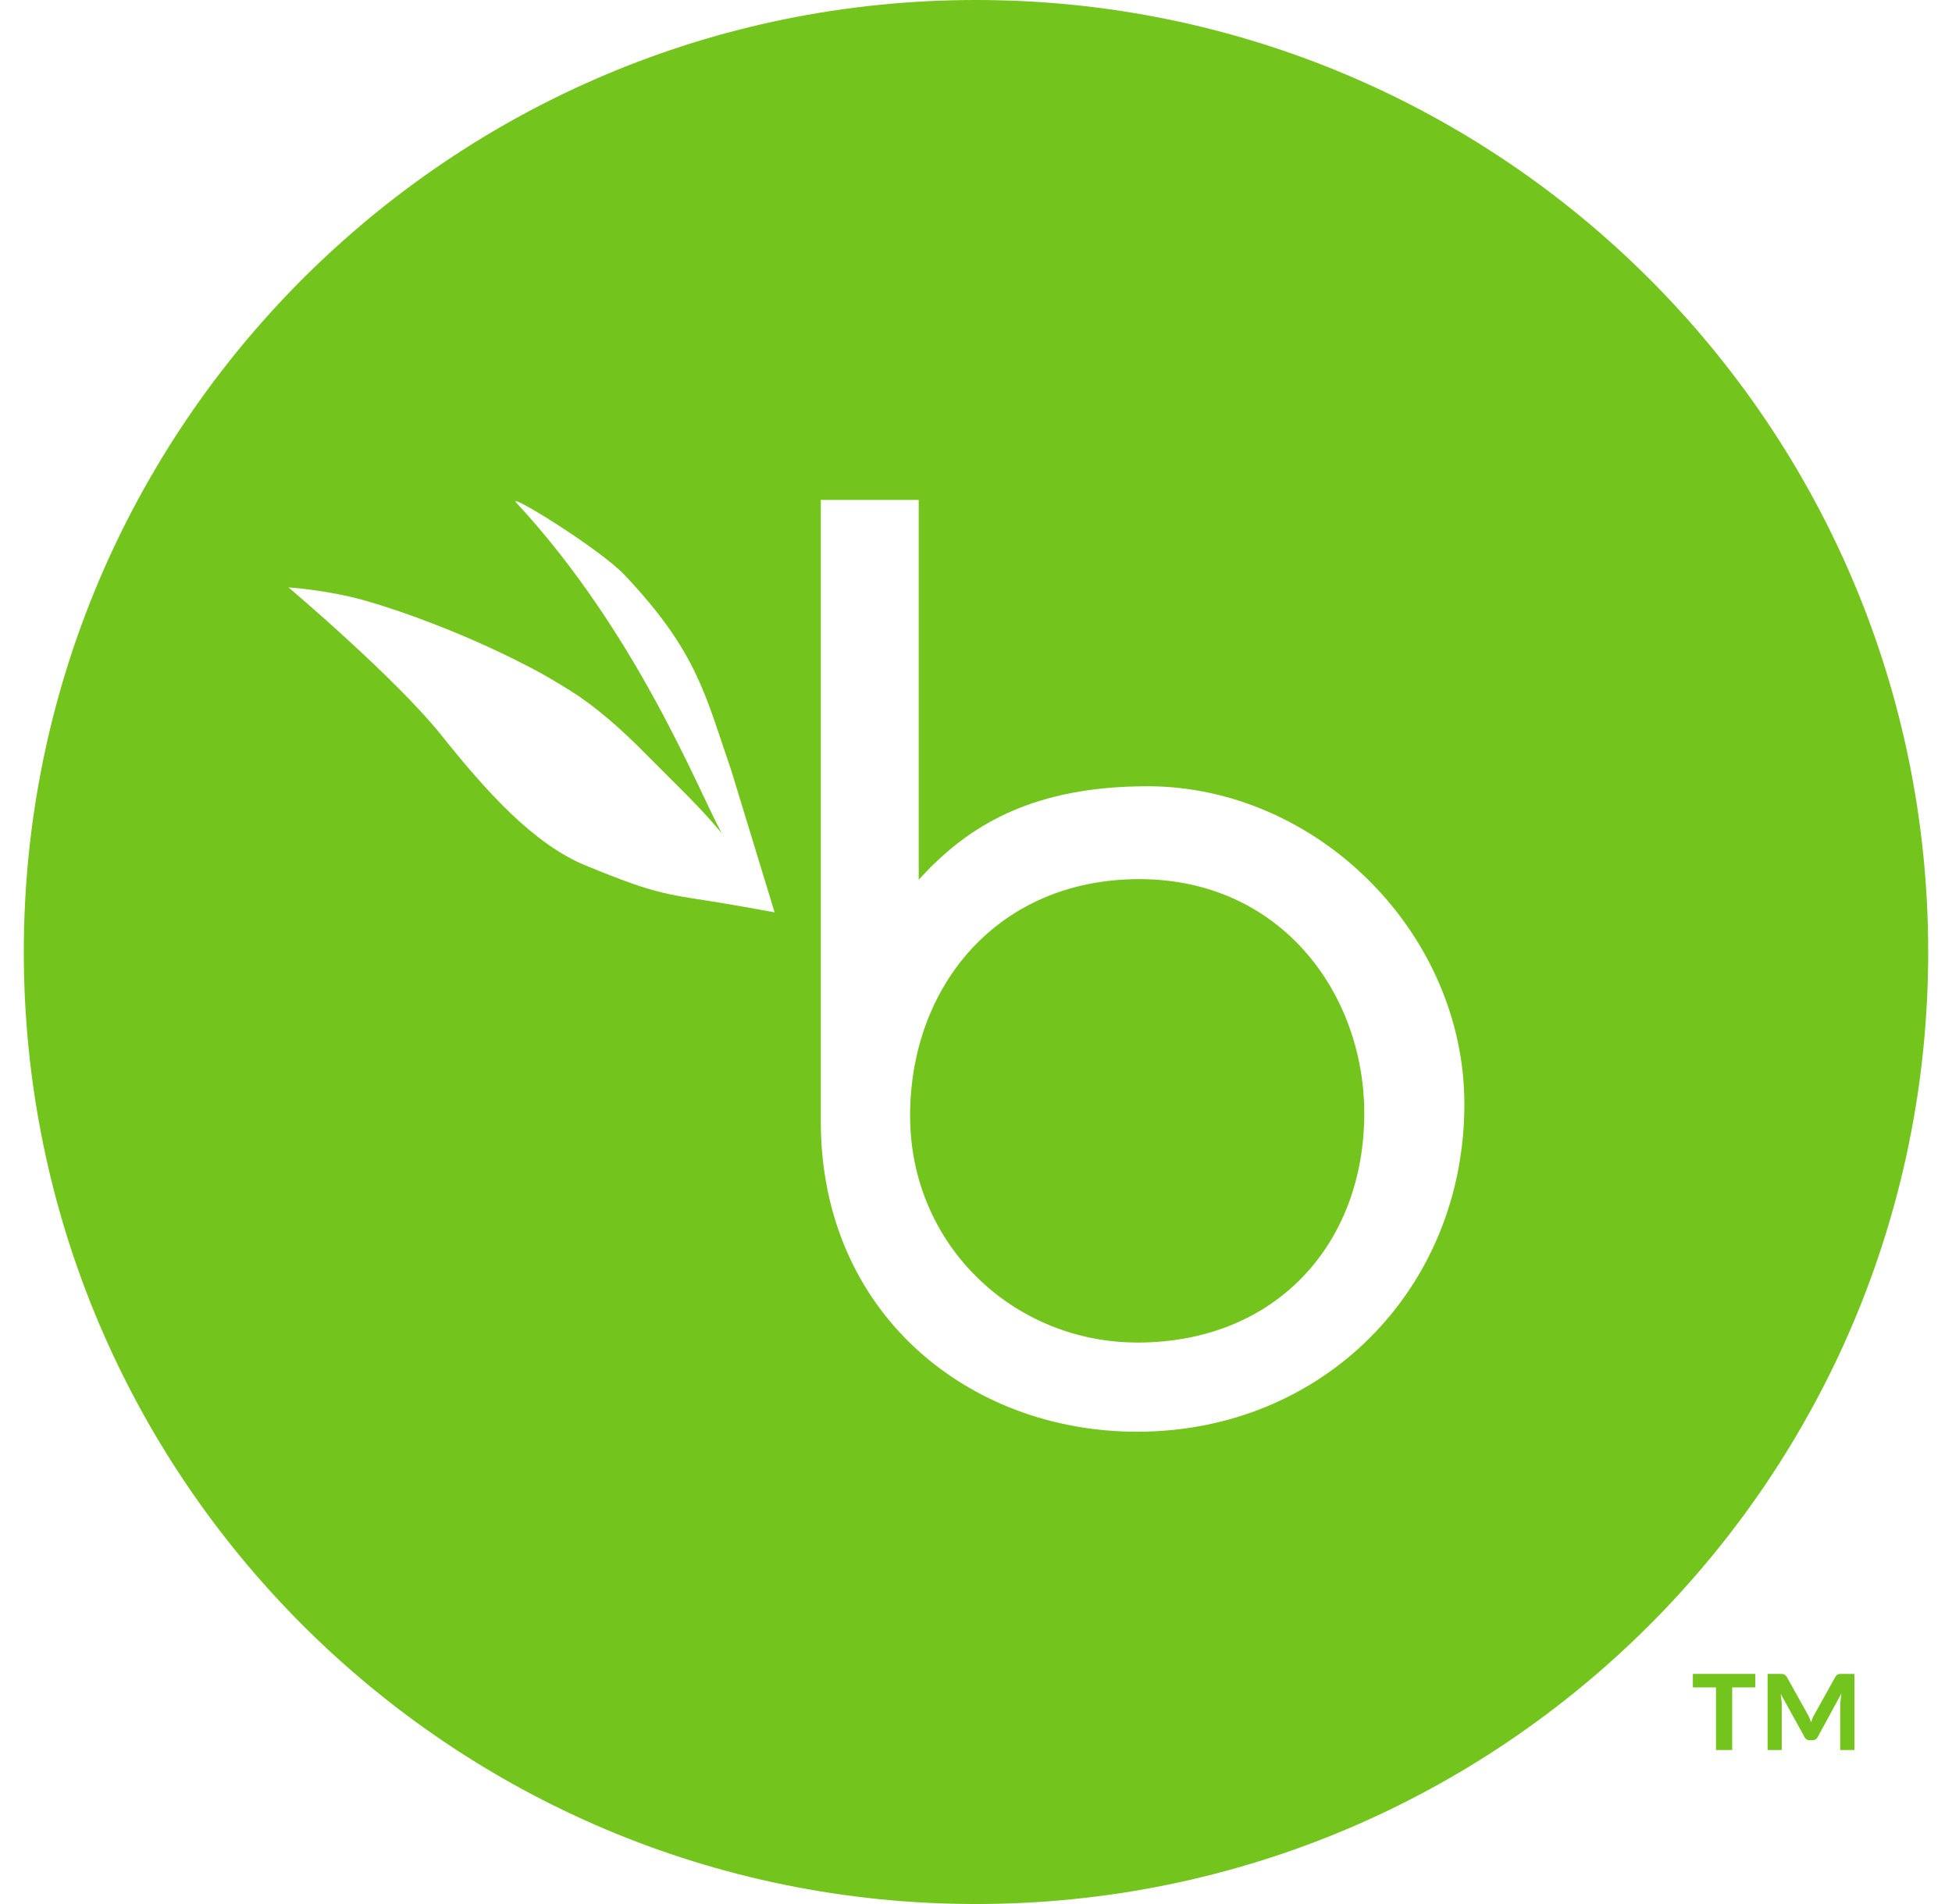 <svg width="41" height="40" viewBox="0 0 41 40" fill="none" xmlns="http://www.w3.org/2000/svg">
<g id="Vertical container" clip-path="url(#clip0_1878_19004)">
<path id="Vector" fill-rule="evenodd" clip-rule="evenodd" d="M23.885 28.204C21.302 28.204 19.116 26.167 19.116 23.44C19.116 20.713 20.959 18.469 23.931 18.469C26.903 18.469 28.655 20.872 28.655 23.39C28.655 26.128 26.802 28.205 23.885 28.205V28.204ZM16.27 19.167L15.357 16.177C14.812 14.604 14.651 13.699 13.117 12.078C12.591 11.522 10.602 10.299 10.849 10.566C13.37 13.288 14.66 16.586 15.157 17.502C14.7 16.947 14.165 16.449 13.554 15.83C13.034 15.302 12.49 14.826 11.974 14.507C11.634 14.296 11.443 14.18 11.099 14.002C9.545 13.195 8.04 12.706 7.461 12.562C6.755 12.386 6.059 12.34 6.059 12.34C6.059 12.34 8.31 14.241 9.274 15.45C10.239 16.659 11.223 17.743 12.311 18.187C13.399 18.63 13.777 18.758 14.632 18.887C15.37 18.998 16.27 19.167 16.27 19.167ZM24.092 16.518C21.712 16.518 20.436 17.335 19.541 18.223L19.297 18.479V10.502H17.24V23.558C17.24 27.576 20.334 30.078 23.885 30.078C27.797 30.078 30.758 27.068 30.758 23.198C30.758 19.605 27.669 16.517 24.092 16.517V16.518ZM40.5 20C40.5 31.046 31.546 40 20.5 40C9.454 40 0.5 31.046 0.5 20C0.5 8.954 9.454 0 20.5 0C31.546 0 40.5 8.954 40.5 20Z" fill="#73C41D"/>
<path id="Vector_2" d="M36.869 35.166V35.449H36.383V36.764H36.043V35.449H35.557V35.166H36.869ZM37.984 36.041C37.995 36.066 38.005 36.09 38.015 36.113C38.025 36.136 38.033 36.159 38.041 36.185C38.05 36.16 38.058 36.136 38.065 36.113C38.072 36.091 38.083 36.067 38.097 36.041L38.553 35.223C38.569 35.2 38.585 35.184 38.599 35.177C38.613 35.17 38.635 35.166 38.664 35.166H38.95V36.764H38.653V35.779L38.677 35.577L38.183 36.484C38.16 36.534 38.12 36.56 38.064 36.56H38.015C37.959 36.56 37.921 36.535 37.899 36.484L37.402 35.585L37.424 35.779V36.764H37.127V35.166H37.413C37.444 35.166 37.465 35.17 37.478 35.177C37.491 35.184 37.507 35.2 37.527 35.223L37.983 36.041H37.984Z" fill="#73C41D"/>
</g>
<defs>
<clipPath id="clip0_1878_19004">
<rect width="40" height="40" fill="white" transform="translate(0.5)"/>
</clipPath>
</defs>
</svg>
